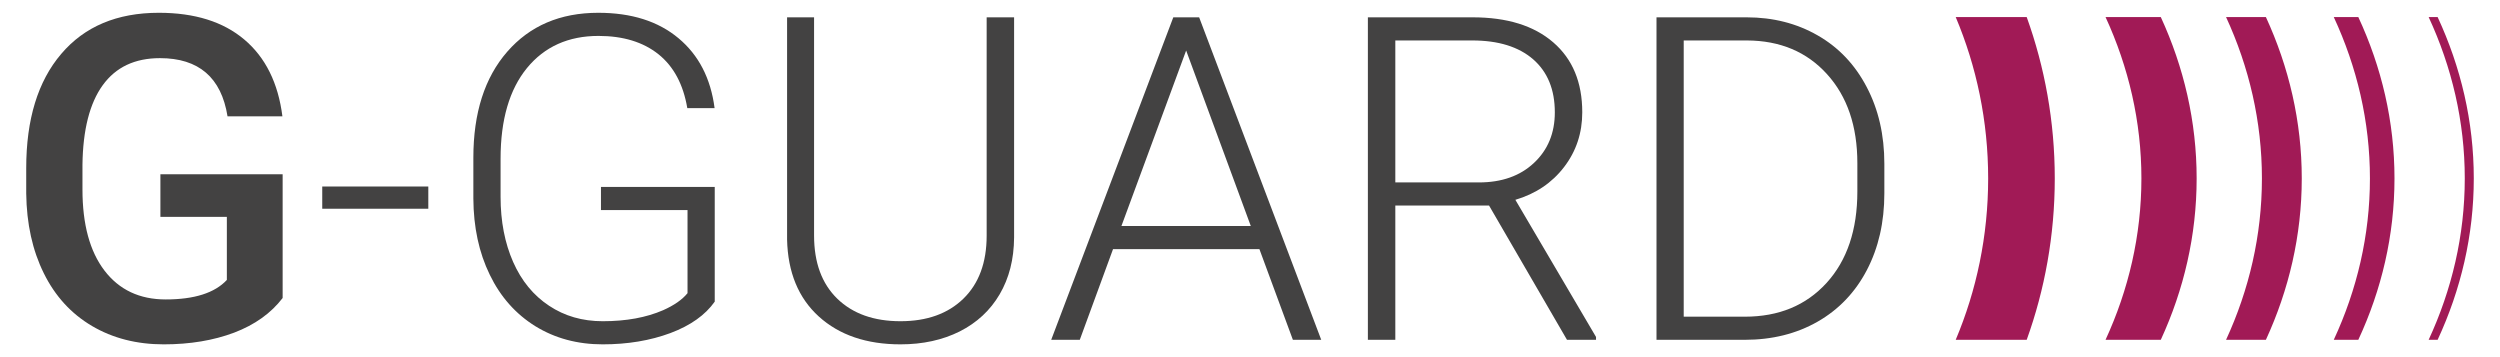 <?xml version="1.0" encoding="UTF-8"?>
<!DOCTYPE svg PUBLIC "-//W3C//DTD SVG 1.1//EN" "http://www.w3.org/Graphics/SVG/1.1/DTD/svg11.dtd">
<!-- Creator: CorelDRAW 2018 (64 Bit) -->
<svg xmlns="http://www.w3.org/2000/svg" xml:space="preserve" width="140mm" height="20mm" version="1.1" style="shape-rendering:geometricPrecision; text-rendering:geometricPrecision; image-rendering:optimizeQuality; fill-rule:evenodd; clip-rule:evenodd"
viewBox="0 0 14000 2000"
 xmlns:xlink="http://www.w3.org/1999/xlink">
 <defs>
  <style type="text/css">
   <![CDATA[
    .fil0 {fill:#434242;fill-rule:nonzero}
    .fil1 {fill:#A11A56;fill-rule:nonzero}
   ]]>
  </style>
 </defs>
 <g id="Ebene_x0020_1">
  <path class="fil0" d="M1582.76 1668.87c-65.2,85.09 -155.79,149.86 -271.36,193.88 -115.99,43.61 -247.23,65.62 -394.55,65.62 -151.13,0 -285.32,-34.29 -401.74,-102.87 -116.84,-69 -206.59,-167.22 -269.66,-295.06 -63.5,-127.85 -96.52,-276.86 -98.64,-447.47l0 -141.39c0,-273.05 65.19,-486.41 196,-639.66 130.39,-153.67 312.85,-230.29 546.53,-230.29 201.08,0 360.68,49.95 478.79,149.86 118.53,99.91 189.65,243.42 213.36,430.11l-307.34 0c-34.72,-217.17 -160.87,-325.97 -378.46,-325.97 -140.55,0 -247.23,50.38 -320.47,151.55 -73.23,101.18 -110.91,249.77 -113.45,445.35l0 138.85c0,194.74 41.06,346.29 123.19,453.82 82.55,107.95 196.85,161.71 342.9,161.71 160.44,0 274.74,-36.41 342.48,-109.22l0 -353.06 -372.11 0 0 -238.76 684.53 0 0 693z"/>
  <polygon id="1" class="fil0" points="2398.52,1168.91 1804.58,1168.91 1804.58,1044.45 2398.52,1044.45 "/>
  <path id="2" class="fil0" d="M4002.52 1689.19c-52.91,74.93 -135.46,133.77 -248.49,176.1 -113.03,41.91 -239.19,63.08 -378.89,63.08 -141.39,0 -267.12,-33.87 -377.19,-101.6 -109.64,-68.16 -195.15,-163.83 -255.27,-288.29 -60.53,-124.04 -91.01,-266.28 -91.86,-426.72l0 -228.6c0,-250.61 63.08,-448.31 189.65,-593.51 126.58,-145.21 296.34,-218.02 509.7,-218.02 186.26,0 335.7,47.41 449.15,142.24 113.46,94.4 180.77,225.21 202.36,391.58l-152.83 0c-22.43,-132.92 -76.2,-233.25 -161.71,-301.83 -85.51,-68.16 -197.7,-102.45 -335.7,-102.45 -168.49,0 -302.26,60.11 -400.48,179.92 -98.21,120.22 -147.74,289.13 -147.74,508l0 213.36c0,137.16 23.71,258.65 70.27,364.49 46.57,105.41 113.46,187.11 201.09,245.11 87.2,57.99 187.11,86.78 300.56,86.78 131.66,0 244.27,-20.74 338.67,-61.81 60.96,-27.09 106.68,-58.84 136.31,-95.25l0 -465.24 -484.71 0 0 -129.54 637.11 0 0 642.2z"/>
  <path id="3" class="fil0" d="M5678.92 97.03l0 1233.17c-0.85,121.92 -27.94,227.75 -80.86,317.92 -52.91,90.17 -127.42,159.18 -223.52,207.86 -96.52,48.26 -207.01,72.39 -331.89,72.39 -190.08,0 -342.48,-52.07 -457.2,-155.79 -114.3,-103.71 -173.57,-247.65 -177.8,-430.95l0 -1244.6 151.13 0 0 1221.74c0,152.4 43.6,270.09 130.39,354.33 86.78,83.82 204.47,125.73 353.48,125.73 148.59,0 266.28,-42.33 352.64,-126.58 86.36,-84.24 129.96,-201.93 129.96,-352.21l0 -1223.01 153.67 0z"/>
  <path id="4" class="fil0" d="M7052.64 1394.97l-819.58 0 -186.26 508 -160.02 0 683.68 -1805.94 144.78 0 683.68 1805.94 -158.75 0 -187.53 -508zm-772.59 -129.54l724.33 0 -361.95 -982.56 -362.38 982.56z"/>
  <path id="5" class="fil0" d="M8338.72 1151.13l-524.93 0 0 751.84 -153.67 0 0 -1805.94 586.74 0c192.62,0 342.9,46.57 451.27,140.12 108.38,93.56 162.56,223.95 162.56,392.01 0,115.57 -33.86,217.59 -101.6,306.07 -67.73,88.48 -158.75,149.86 -273.05,183.73l451.7 767.92 0 16.09 -162.56 0 -436.46 -751.84zm-524.93 -129.54l467.78 0c128.27,0 231.14,-36.41 308.61,-109.22 77.9,-72.81 116.84,-167.22 116.84,-283.21 0,-127.85 -40.64,-226.48 -121.49,-297.18 -81.28,-70.27 -194.74,-105.41 -341.21,-105.41l-430.53 0 0 795.02z"/>
  <path id="6" class="fil0" d="M9276.41 1902.97l0 -1805.94 504.61 0c148.17,0 280.67,33.87 397.94,101.18 117.68,67.31 209.12,163.83 274.74,289.56 66.04,125.73 98.64,268.81 98.64,429.26l0 165.94c0,161.29 -32.6,304.38 -97.79,429.26 -65.2,124.89 -157.48,221.41 -276.02,289.14 -118.53,67.73 -254.84,101.6 -408.51,101.6l-493.61 0zm152.4 -1676.4l0 1546.86 342.48 0c190.07,0 342.47,-63.08 457.62,-189.23 114.72,-126.15 172.3,-296.76 172.3,-511.81l0 -158.75c0,-207.43 -56.73,-373.8 -170.18,-498.69 -113.03,-124.88 -262.47,-187.53 -447.47,-188.38l-354.75 0z"/>
  <path class="fil1" d="M10951.97 1902.96l397.58 0c101.02,-280.4 157.2,-585.07 157.2,-903.79 0,-318.69 -56.18,-623.2 -157.2,-903.64l-397.58 0c116.25,275.66 181.74,581.39 181.74,903.64 0,322.27 -65.49,628.16 -181.74,903.79z"/>
  <path class="fil1" d="M13650.73 95.53l-50.3 0c129.97,280.44 202.31,584.95 202.31,903.64 0,318.72 -72.34,623.39 -202.31,903.79l50.3 0c130.16,-280.4 202.47,-585.07 202.47,-903.79 0,-318.69 -72.31,-623.2 -202.47,-903.64z"/>
  <path class="fil1" d="M12100.45 95.53l-309.44 0c129.14,280.44 200.88,584.95 200.88,903.64 0,318.72 -71.74,623.39 -200.88,903.79l309.44 0c129.17,-280.4 200.76,-585.07 200.76,-903.79 0,-318.69 -71.59,-623.2 -200.76,-903.64z"/>
  <path class="fil1" d="M13206.57 95.53l-137.47 0c130.11,280.44 202.52,584.95 202.52,903.64 0,318.72 -72.41,623.39 -202.52,903.79l137.47 0c130.32,-280.4 202.56,-585.07 202.56,-903.79 0,-318.69 -72.24,-623.2 -202.56,-903.64z"/>
  <path class="fil1" d="M12689.02 95.53l-223.1 0c129.23,280.44 200.85,584.95 200.85,903.64 0,318.72 -71.62,623.39 -200.85,903.79l223.1 0c129.05,-280.4 200.87,-585.07 200.87,-903.79 0,-318.69 -71.82,-623.2 -200.87,-903.64z"/>
 </g>
</svg>
